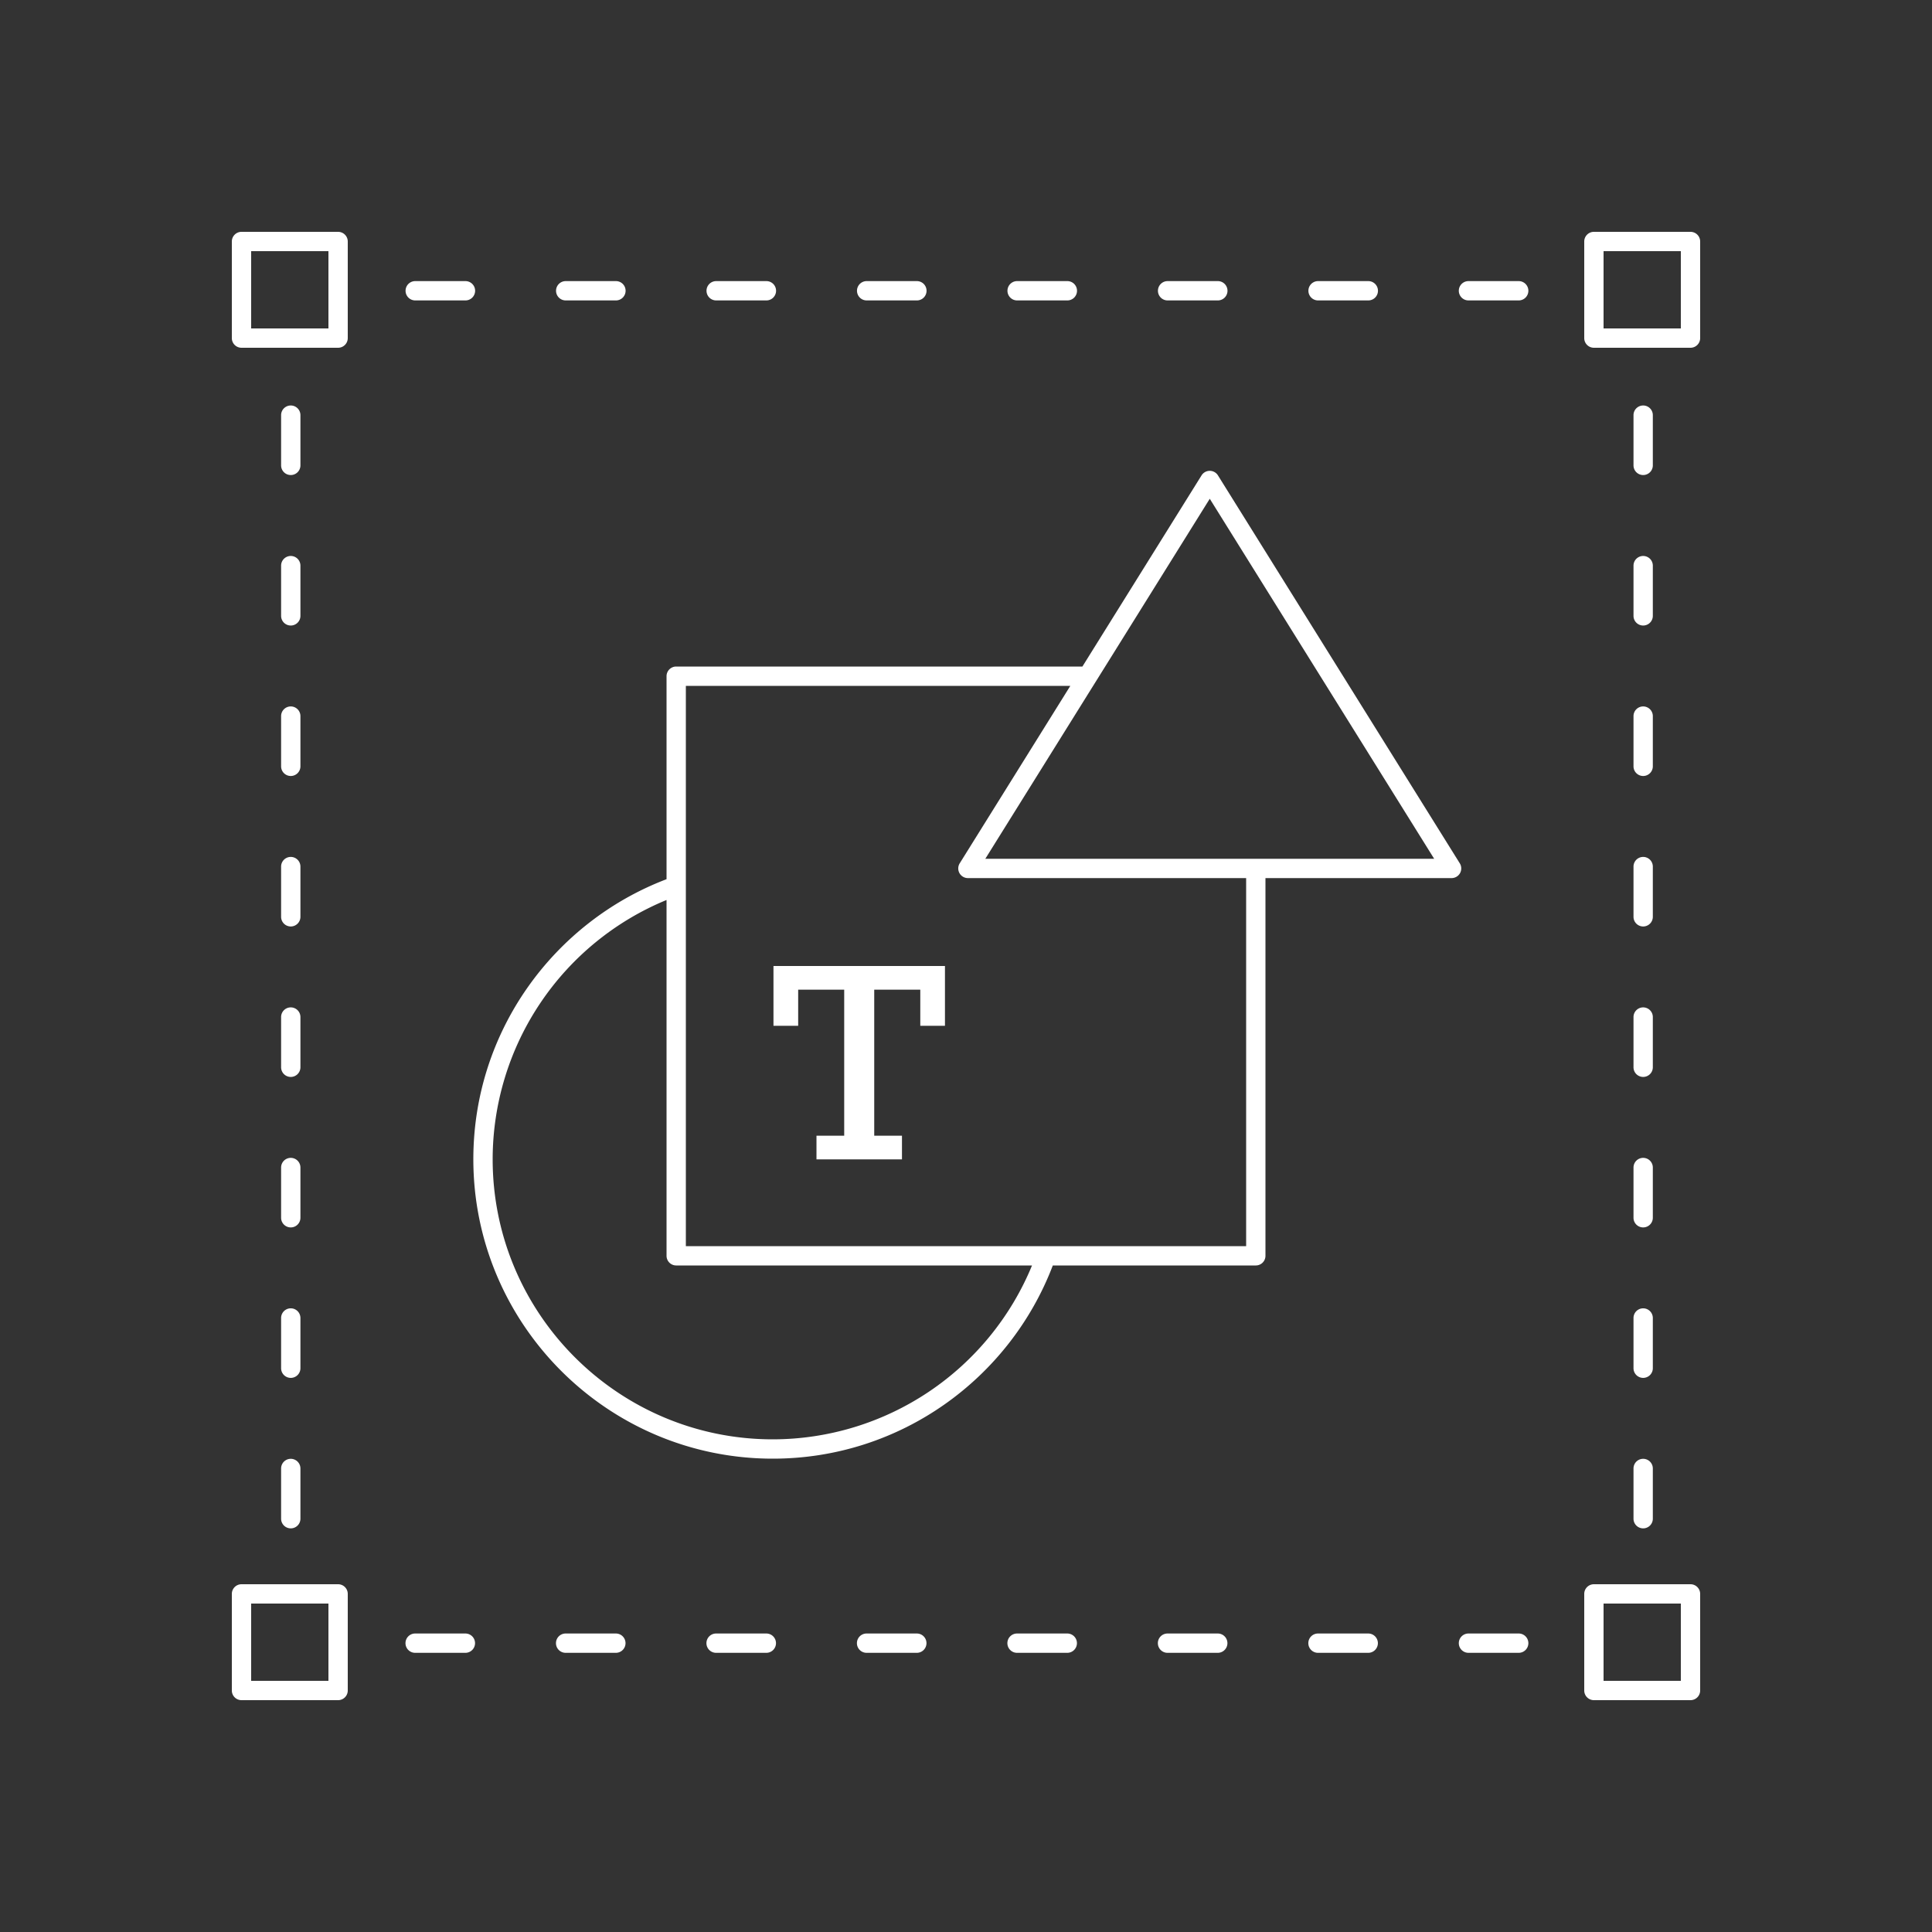 <svg xmlns="http://www.w3.org/2000/svg" viewBox="0 0 1000 1000"><rect x="0" y="0" width="1000" height="1000" fill="#333333" stroke="none"/><defs><style>.cls-1{fill:#fff;}</style></defs><g id="icons-white"><path class="cls-1" d="M708.19,845.5h-26a5,5,0,0,0,0,10h26a5,5,0,0,0,0-10Z"/><path class="cls-1" d="M396.65,845.5h-26a5,5,0,0,0,0,10h26a5,5,0,1,0,0-10Z"/><path class="cls-1" d="M786.08,845.5h-26a5,5,0,1,0,0,10h26a5,5,0,0,0,0-10Z"/><path class="cls-1" d="M552.42,845.5h-26a5,5,0,0,0,0,10h26a5,5,0,1,0,0-10Z"/><path class="cls-1" d="M240.88,845.5h-26a5,5,0,0,0,0,10h26a5,5,0,1,0,0-10Z"/><path class="cls-1" d="M318.77,845.5h-26a5,5,0,1,0,0,10h26a5,5,0,0,0,0-10Z"/><path class="cls-1" d="M474.54,845.5h-26a5,5,0,1,0,0,10h26a5,5,0,0,0,0-10Z"/><path class="cls-1" d="M630.31,845.5h-26a5,5,0,1,0,0,10h26a5,5,0,0,0,0-10Z"/><path class="cls-1" d="M145.5,552.42a5,5,0,0,0,10,0v-26a5,5,0,0,0-10,0Z"/><path class="cls-1" d="M145.5,396.65a5,5,0,0,0,10,0v-26a5,5,0,0,0-10,0Z"/><path class="cls-1" d="M145.5,318.77a5,5,0,0,0,10,0v-26a5,5,0,0,0-10,0Z"/><path class="cls-1" d="M145.5,786.08a5,5,0,0,0,10,0v-26a5,5,0,0,0-10,0Z"/><path class="cls-1" d="M145.5,630.31a5,5,0,0,0,10,0v-26a5,5,0,0,0-10,0Z"/><path class="cls-1" d="M150.5,245.88a5,5,0,0,0,5-5v-26a5,5,0,1,0-10,0v26A5,5,0,0,0,150.5,245.88Z"/><path class="cls-1" d="M145.5,474.54a5,5,0,0,0,10,0v-26a5,5,0,1,0-10,0Z"/><path class="cls-1" d="M145.5,708.19a5,5,0,0,0,10,0v-26a5,5,0,0,0-10,0Z"/><path class="cls-1" d="M370.69,155.5h26a5,5,0,0,0,0-10h-26a5,5,0,0,0,0,10Z"/><path class="cls-1" d="M682.23,155.5h26a5,5,0,0,0,0-10h-26a5,5,0,0,0,0,10Z"/><path class="cls-1" d="M604.35,155.5h26a5,5,0,0,0,0-10h-26a5,5,0,0,0,0,10Z"/><path class="cls-1" d="M448.58,155.5h26a5,5,0,0,0,0-10h-26a5,5,0,1,0,0,10Z"/><path class="cls-1" d="M292.81,155.5h26a5,5,0,0,0,0-10h-26a5,5,0,0,0,0,10Z"/><path class="cls-1" d="M214.92,155.5h26a5,5,0,0,0,0-10h-26a5,5,0,1,0,0,10Z"/><path class="cls-1" d="M526.46,155.5h26a5,5,0,0,0,0-10h-26a5,5,0,0,0,0,10Z"/><path class="cls-1" d="M786.08,145.5h-26a5,5,0,0,0,0,10h26a5,5,0,0,0,0-10Z"/><path class="cls-1" d="M845.5,552.42a5,5,0,1,0,10,0v-26a5,5,0,0,0-10,0Z"/><path class="cls-1" d="M845.5,396.65a5,5,0,1,0,10,0v-26a5,5,0,0,0-10,0Z"/><path class="cls-1" d="M845.5,318.77a5,5,0,0,0,10,0v-26a5,5,0,1,0-10,0Z"/><path class="cls-1" d="M850.5,245.88a5,5,0,0,0,5-5v-26a5,5,0,0,0-10,0v26A5,5,0,0,0,850.5,245.88Z"/><path class="cls-1" d="M845.5,708.19a5,5,0,0,0,10,0v-26a5,5,0,0,0-10,0Z"/><path class="cls-1" d="M845.5,786.08a5,5,0,0,0,10,0v-26a5,5,0,1,0-10,0Z"/><path class="cls-1" d="M845.5,630.31a5,5,0,0,0,10,0v-26a5,5,0,1,0-10,0Z"/><path class="cls-1" d="M845.5,474.54a5,5,0,0,0,10,0v-26a5,5,0,1,0-10,0Z"/><path class="cls-1" d="M875,120H825a5,5,0,0,0-5,5v50a5,5,0,0,0,5,5h50a5,5,0,0,0,5-5V125A5,5,0,0,0,875,120Zm-5,50H830V130h40Z"/><path class="cls-1" d="M175,120H125a5,5,0,0,0-5,5v50a5,5,0,0,0,5,5h50a5,5,0,0,0,5-5V125A5,5,0,0,0,175,120Zm-5,50H130V130h40Z"/><path class="cls-1" d="M175,820H125a5,5,0,0,0-5,5v50a5,5,0,0,0,5,5h50a5,5,0,0,0,5-5V825A5,5,0,0,0,175,820Zm-5,50H130V830h40Z"/><path class="cls-1" d="M875,820H825a5,5,0,0,0-5,5v50a5,5,0,0,0,5,5h50a5,5,0,0,0,5-5V825A5,5,0,0,0,875,820Zm-5,50H830V830h40Z"/><path class="cls-1" d="M755.58,446.85,630.41,246.06a5,5,0,0,0-8.49,0L560.25,345H350a5,5,0,0,0-5,5V455.07C286.6,477.31,245,533.89,245,600c0,85.47,69.53,155,155,155,66.11,0,122.69-41.6,144.93-100H650a5,5,0,0,0,5-5V454.5h96.33a5,5,0,0,0,4.25-7.65ZM655,444.5H510L565.8,355l3.12-5,3.12-5,54.13-86.84L742.32,444.5ZM645,645H355V355H554l-57.25,91.85A5,5,0,0,0,501,454.5H645ZM400,745c-79.95,0-145-65-145-145a145.25,145.25,0,0,1,90-134.17V650a5,5,0,0,0,5,5H534.17A145.25,145.25,0,0,1,400,745Z"/><polygon class="cls-1" points="400.35 530.95 413.13 530.95 413.13 512.25 436.96 512.25 436.96 587.84 422.61 587.84 422.61 600.09 466.86 600.09 466.86 587.84 452.5 587.84 452.5 512.25 476.34 512.25 476.34 530.95 489.11 530.95 489.11 500 400.35 500 400.35 530.95"/></g></svg>